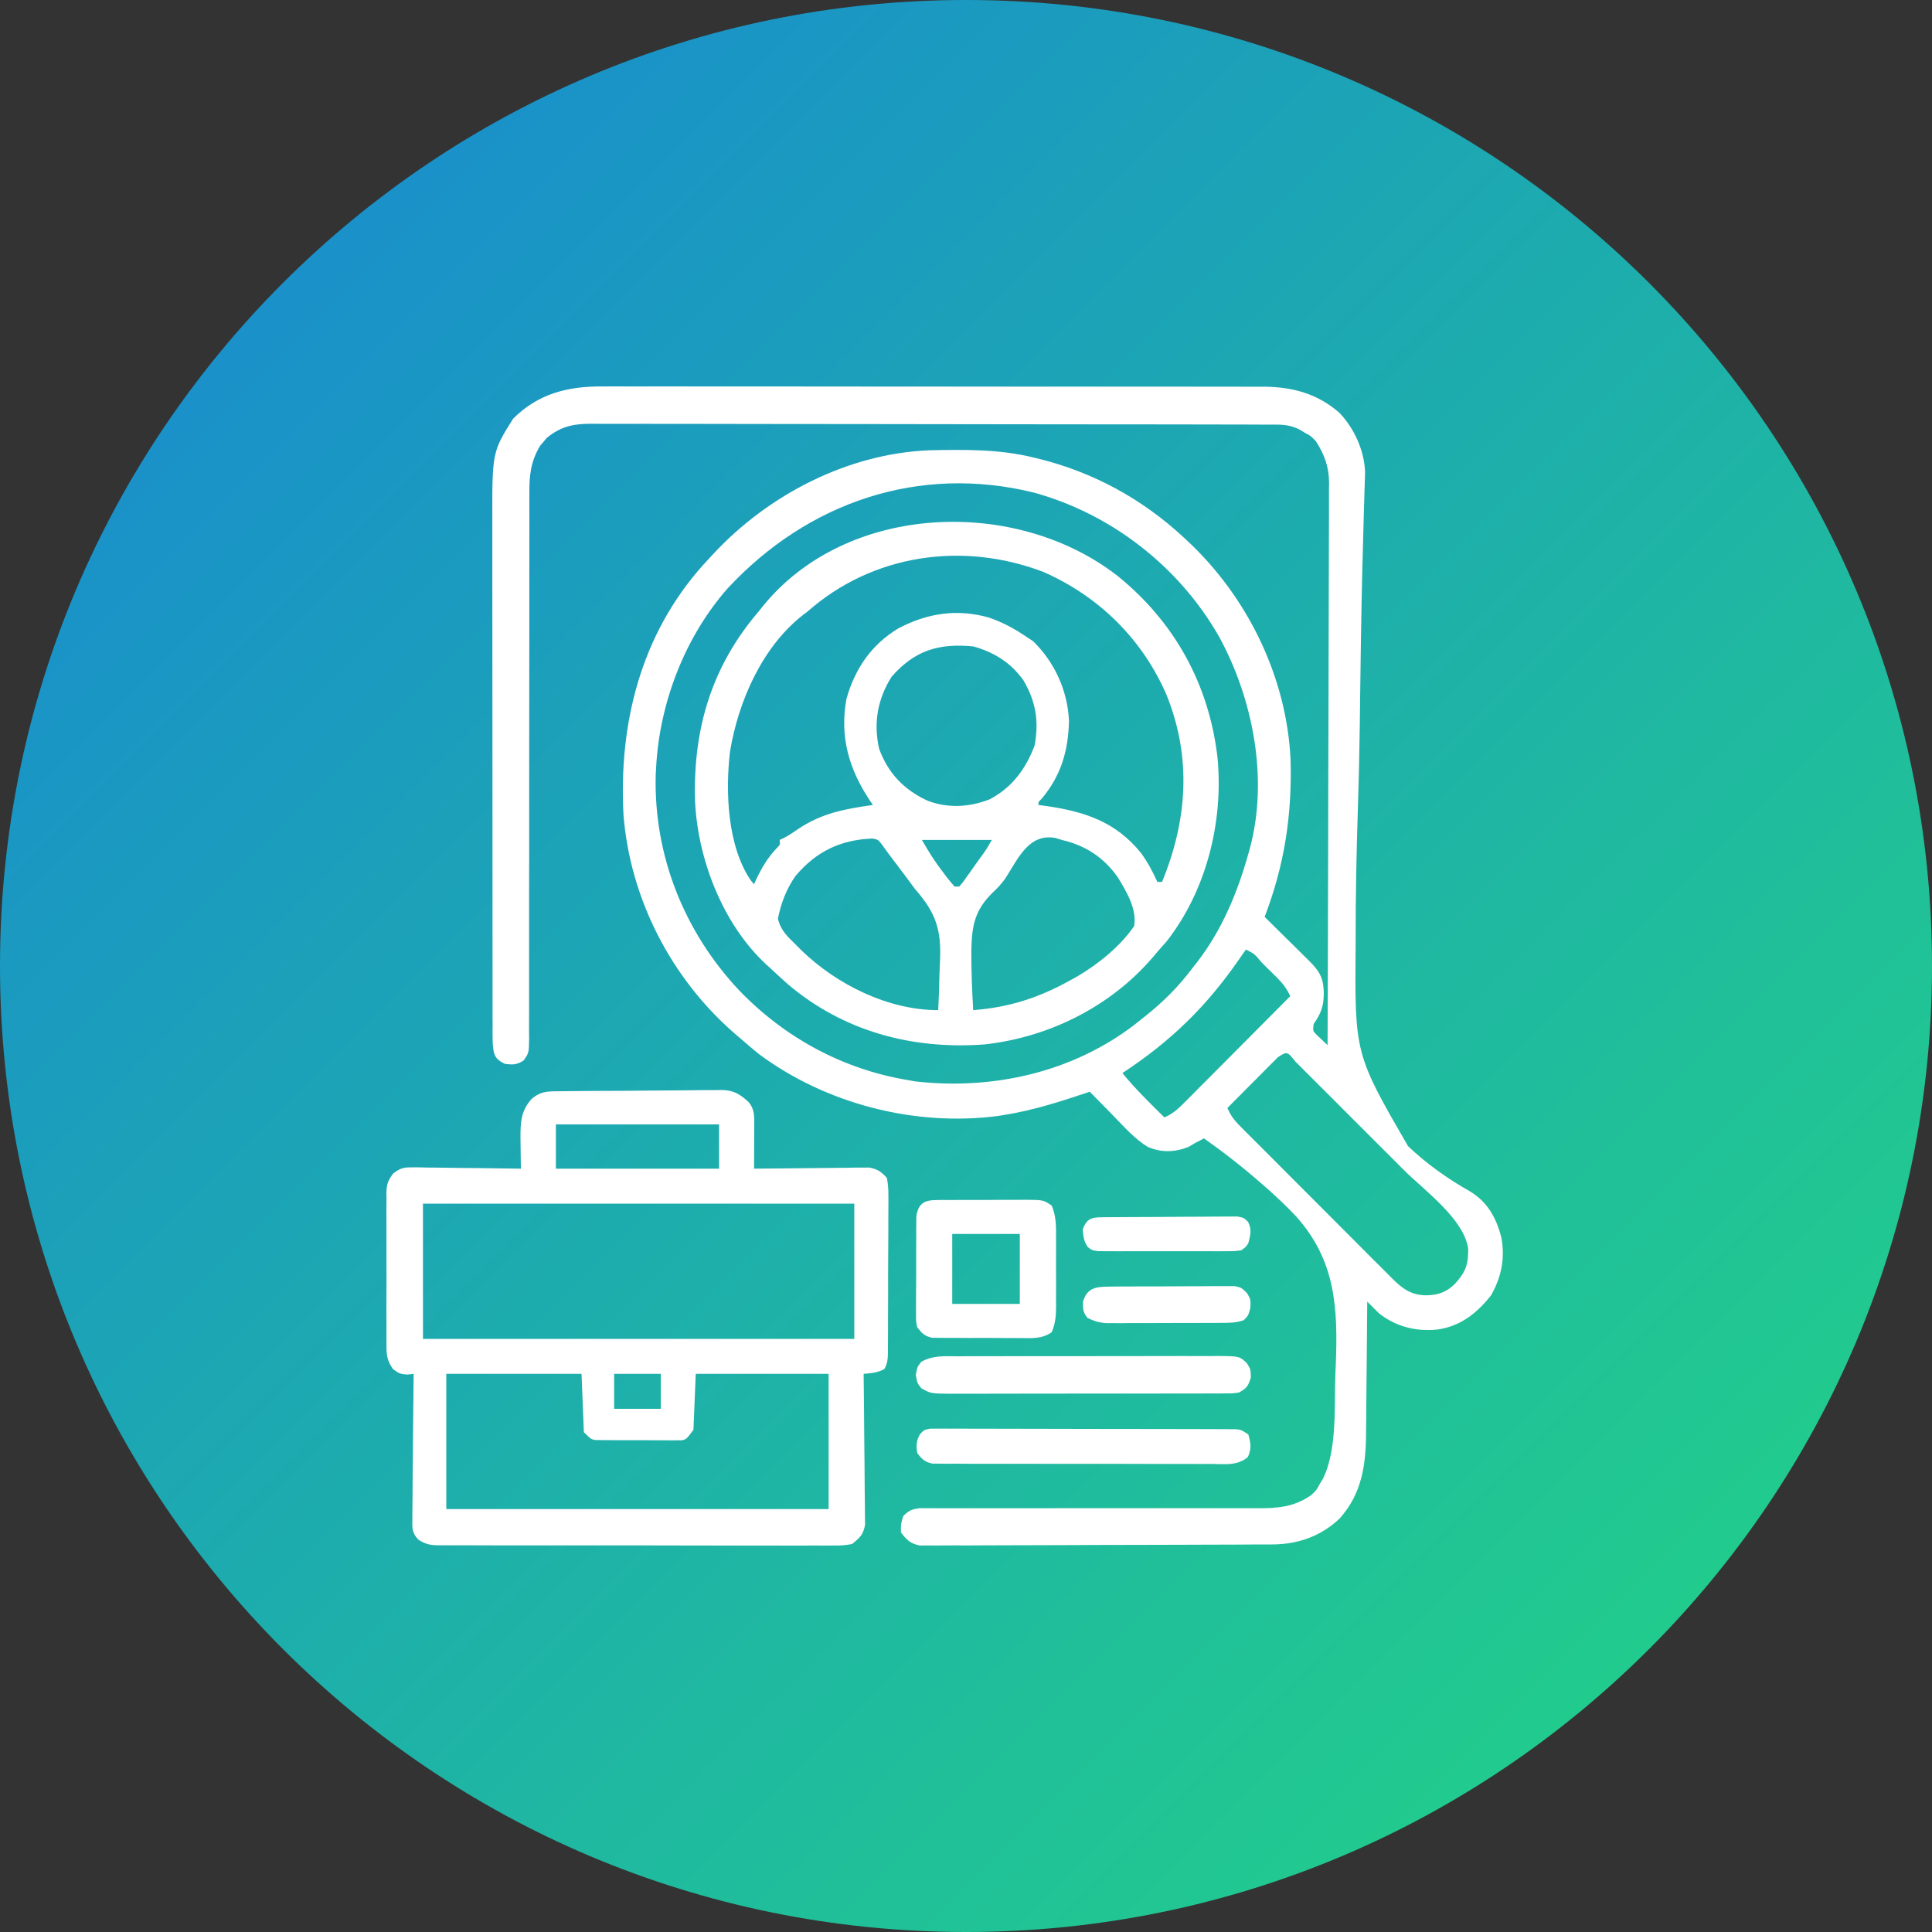<svg width="40" height="40" viewBox="0 0 40 40" fill="none" xmlns="http://www.w3.org/2000/svg">
<rect x="0" y="0" width="40" height="40" fill="#333333" stroke="none"/>
<path d="M40 20C40 8.954 31.046 0 20 0C8.954 0 0 8.954 0 20C0 31.046 8.954 40 20 40C31.046 40 40 31.046 40 20Z" fill="url(#paint0_linear_64_342)"/>
<path d="M12.479 8.001C12.57 8.001 12.57 8.001 12.662 8C12.828 8 12.994 8 13.16 8.001C13.34 8.001 13.52 8.001 13.699 8C14.051 8 14.402 8 14.753 8.001C15.163 8.002 15.572 8.001 15.982 8.001C16.713 8.001 17.444 8.002 18.175 8.003C18.884 8.004 19.592 8.004 20.301 8.004C21.074 8.003 21.846 8.003 22.619 8.004C22.702 8.004 22.784 8.004 22.866 8.004C22.907 8.004 22.948 8.004 22.989 8.004C23.275 8.004 23.56 8.004 23.845 8.004C24.193 8.004 24.54 8.004 24.888 8.005C25.065 8.006 25.242 8.006 25.42 8.005C25.612 8.005 25.805 8.006 25.997 8.007C26.052 8.006 26.108 8.006 26.165 8.006C26.758 8.01 27.275 8.149 27.728 8.544C28.036 8.864 28.248 9.328 28.262 9.776C28.261 9.813 28.26 9.851 28.259 9.889C28.258 9.933 28.256 9.977 28.255 10.021C28.254 10.069 28.252 10.116 28.25 10.165C28.249 10.216 28.247 10.267 28.246 10.319C28.243 10.431 28.24 10.542 28.236 10.653C28.227 10.963 28.219 11.274 28.211 11.584C28.21 11.617 28.209 11.649 28.208 11.683C28.195 12.205 28.184 12.726 28.177 13.248C28.176 13.283 28.176 13.319 28.175 13.355C28.17 13.722 28.165 14.088 28.16 14.455C28.158 14.643 28.155 14.832 28.153 15.02C28.152 15.058 28.152 15.095 28.151 15.134C28.144 15.662 28.131 16.189 28.114 16.716C28.085 17.623 28.066 18.53 28.067 19.438C28.067 19.473 28.067 19.508 28.067 19.544C28.047 21.819 28.047 21.819 29.151 23.729C29.536 24.095 29.963 24.399 30.425 24.661C30.796 24.881 30.978 25.211 31.084 25.622C31.165 26.05 31.085 26.44 30.871 26.818C30.577 27.19 30.233 27.462 29.755 27.527C29.314 27.572 28.898 27.466 28.548 27.189C28.467 27.109 28.387 27.029 28.307 26.948C28.306 27.009 28.306 27.009 28.306 27.073C28.303 27.462 28.3 27.852 28.296 28.242C28.293 28.442 28.291 28.643 28.29 28.843C28.289 29.037 28.287 29.231 28.285 29.424C28.284 29.498 28.283 29.571 28.283 29.645C28.28 30.32 28.202 30.916 27.738 31.437C27.347 31.808 26.875 31.973 26.343 31.976C26.311 31.976 26.28 31.976 26.247 31.976C26.141 31.977 26.035 31.977 25.929 31.977C25.852 31.978 25.776 31.978 25.7 31.979C25.45 31.98 25.2 31.981 24.951 31.981C24.864 31.982 24.778 31.982 24.692 31.982C24.334 31.983 23.976 31.984 23.619 31.985C23.106 31.985 22.593 31.987 22.08 31.99C21.719 31.991 21.358 31.992 20.998 31.993C20.782 31.993 20.567 31.994 20.351 31.995C20.149 31.997 19.946 31.997 19.744 31.996C19.669 31.996 19.595 31.997 19.521 31.997C19.419 31.999 19.318 31.998 19.216 31.997C19.16 31.998 19.103 31.998 19.044 31.998C18.847 31.959 18.774 31.884 18.653 31.727C18.65 31.552 18.65 31.552 18.701 31.389C18.813 31.275 18.878 31.246 19.038 31.226C19.094 31.226 19.151 31.226 19.209 31.226C19.241 31.226 19.272 31.226 19.305 31.226C19.41 31.226 19.516 31.226 19.622 31.227C19.698 31.227 19.773 31.227 19.849 31.227C20.012 31.226 20.176 31.227 20.339 31.227C20.597 31.228 20.856 31.227 21.114 31.227C21.803 31.225 22.492 31.226 23.18 31.226C23.633 31.227 24.085 31.227 24.537 31.226C24.794 31.225 25.05 31.225 25.307 31.226C25.467 31.227 25.628 31.226 25.788 31.226C25.862 31.225 25.936 31.226 26.009 31.226C26.434 31.23 26.79 31.206 27.148 30.954C27.259 30.848 27.259 30.848 27.32 30.731C27.342 30.695 27.364 30.658 27.387 30.621C27.695 30.013 27.62 29.069 27.649 28.402C27.651 28.354 27.654 28.306 27.656 28.256C27.702 27.072 27.651 26.093 26.832 25.182C26.634 24.97 26.424 24.774 26.207 24.582C26.177 24.555 26.146 24.529 26.114 24.501C25.734 24.169 25.34 23.86 24.928 23.569C24.818 23.623 24.715 23.678 24.611 23.744C24.325 23.858 24.046 23.867 23.762 23.745C23.487 23.576 23.272 23.327 23.048 23.098C23.001 23.05 22.954 23.002 22.907 22.954C22.791 22.838 22.677 22.721 22.563 22.603C22.52 22.618 22.52 22.618 22.477 22.632C21.915 22.819 21.363 22.995 20.777 23.086C20.738 23.092 20.699 23.099 20.659 23.105C18.938 23.329 17.098 22.855 15.707 21.819C15.576 21.713 15.448 21.604 15.322 21.493C15.281 21.458 15.241 21.424 15.199 21.388C13.89 20.245 13.042 18.599 12.908 16.859C12.81 14.967 13.27 13.139 14.554 11.701C14.601 11.65 14.648 11.6 14.694 11.549C14.718 11.523 14.742 11.497 14.767 11.47C15.905 10.245 17.55 9.39 19.239 9.323C19.969 9.307 20.691 9.297 21.404 9.474C21.438 9.482 21.471 9.49 21.505 9.498C22.633 9.777 23.642 10.327 24.494 11.115C24.533 11.151 24.533 11.151 24.573 11.188C25.826 12.352 26.642 14.016 26.72 15.736C26.751 16.884 26.593 17.911 26.183 18.983C26.216 19.016 26.249 19.048 26.283 19.082C26.407 19.203 26.529 19.325 26.652 19.447C26.705 19.499 26.758 19.552 26.812 19.604C26.888 19.68 26.965 19.756 27.041 19.831C27.065 19.855 27.088 19.878 27.113 19.902C27.329 20.118 27.404 20.262 27.408 20.567C27.405 20.84 27.349 20.981 27.197 21.203C27.181 21.346 27.181 21.346 27.26 21.426C27.287 21.451 27.314 21.476 27.341 21.502C27.368 21.528 27.395 21.553 27.423 21.58C27.444 21.599 27.465 21.618 27.486 21.638C27.492 20.115 27.496 18.592 27.499 17.069C27.499 16.889 27.499 16.709 27.5 16.529C27.5 16.493 27.5 16.457 27.5 16.421C27.501 15.841 27.503 15.262 27.505 14.682C27.507 14.087 27.509 13.492 27.509 12.897C27.509 12.53 27.51 12.164 27.512 11.797C27.514 11.515 27.514 11.233 27.514 10.952C27.514 10.836 27.514 10.721 27.515 10.606C27.516 10.448 27.516 10.29 27.515 10.133C27.516 10.087 27.517 10.042 27.517 9.995C27.514 9.664 27.424 9.415 27.245 9.136C27.139 9.025 27.139 9.025 27.022 8.964C26.985 8.942 26.949 8.92 26.911 8.897C26.74 8.81 26.606 8.792 26.417 8.791C26.365 8.791 26.313 8.791 26.26 8.791C26.203 8.791 26.145 8.791 26.087 8.791C25.996 8.79 25.996 8.79 25.903 8.79C25.735 8.79 25.566 8.789 25.398 8.789C25.216 8.789 25.035 8.789 24.853 8.788C24.414 8.787 23.976 8.787 23.537 8.786C23.331 8.786 23.124 8.786 22.918 8.786C22.231 8.785 21.545 8.784 20.858 8.784C20.68 8.784 20.502 8.784 20.324 8.783C20.28 8.783 20.235 8.783 20.19 8.783C19.472 8.783 18.755 8.782 18.038 8.78C17.301 8.779 16.565 8.778 15.828 8.778C15.415 8.777 15.001 8.777 14.588 8.776C14.236 8.775 13.884 8.774 13.531 8.775C13.352 8.775 13.172 8.775 12.992 8.774C12.798 8.773 12.603 8.774 12.408 8.774C12.351 8.774 12.295 8.773 12.236 8.773C11.865 8.775 11.609 8.828 11.316 9.07C11.295 9.096 11.274 9.121 11.252 9.148C11.23 9.173 11.209 9.198 11.186 9.224C10.986 9.551 10.957 9.846 10.96 10.22C10.959 10.27 10.959 10.319 10.959 10.37C10.959 10.536 10.959 10.702 10.96 10.868C10.96 10.987 10.959 11.106 10.959 11.225C10.959 11.481 10.959 11.738 10.959 11.994C10.96 12.364 10.959 12.735 10.959 13.105C10.957 13.707 10.957 14.308 10.957 14.91C10.957 14.964 10.957 14.964 10.957 15.019C10.956 15.421 10.956 15.822 10.956 16.224C10.956 16.369 10.956 16.515 10.956 16.661C10.956 16.697 10.956 16.733 10.956 16.77C10.957 17.37 10.956 17.969 10.954 18.569C10.954 18.939 10.954 19.308 10.954 19.678C10.955 19.961 10.954 20.244 10.954 20.527C10.953 20.643 10.954 20.759 10.954 20.876C10.955 21.034 10.954 21.192 10.953 21.35C10.954 21.397 10.954 21.443 10.955 21.491C10.951 21.8 10.951 21.8 10.84 21.956C10.698 22.049 10.613 22.048 10.447 22.024C10.326 21.959 10.267 21.922 10.225 21.79C10.205 21.684 10.199 21.587 10.199 21.479C10.199 21.418 10.199 21.418 10.198 21.355C10.198 21.287 10.198 21.287 10.199 21.218C10.198 21.17 10.198 21.122 10.198 21.072C10.198 20.911 10.198 20.749 10.198 20.588C10.198 20.472 10.198 20.357 10.198 20.241C10.197 19.959 10.197 19.677 10.197 19.396C10.197 19.166 10.197 18.937 10.197 18.708C10.196 18.058 10.196 17.407 10.196 16.757C10.196 16.722 10.196 16.687 10.196 16.651C10.196 16.616 10.196 16.58 10.196 16.544C10.196 15.976 10.196 15.408 10.195 14.84C10.194 14.256 10.194 13.672 10.194 13.088C10.194 12.761 10.194 12.433 10.193 12.105C10.193 11.797 10.193 11.488 10.193 11.18C10.193 11.067 10.193 10.954 10.193 10.841C10.189 9.361 10.189 9.361 10.624 8.668C11.146 8.147 11.759 7.995 12.479 8.001ZM15.071 12.175C14.18 13.182 13.653 14.556 13.584 15.894C13.582 15.941 13.579 15.989 13.576 16.038C13.531 17.709 14.164 19.292 15.303 20.504C16.244 21.483 17.454 22.14 18.797 22.362C18.871 22.375 18.871 22.375 18.946 22.389C20.554 22.572 22.2 22.205 23.495 21.211C23.538 21.177 23.581 21.142 23.625 21.107C23.65 21.087 23.675 21.067 23.701 21.047C24.08 20.747 24.395 20.433 24.687 20.045C24.719 20.005 24.751 19.964 24.784 19.922C25.302 19.248 25.615 18.494 25.845 17.68C25.854 17.647 25.864 17.615 25.873 17.581C26.268 16.14 25.946 14.474 25.24 13.182C24.413 11.732 23.012 10.64 21.404 10.198C19.018 9.611 16.725 10.4 15.071 12.175ZM25.797 19.659C25.747 19.726 25.699 19.795 25.652 19.864C24.973 20.846 24.232 21.564 23.238 22.217C23.506 22.545 23.806 22.838 24.107 23.134C24.29 23.059 24.405 22.945 24.544 22.805C24.567 22.782 24.591 22.758 24.615 22.734C24.693 22.656 24.77 22.578 24.847 22.5C24.901 22.446 24.955 22.392 25.009 22.338C25.15 22.197 25.291 22.055 25.433 21.912C25.577 21.767 25.721 21.622 25.866 21.477C26.149 21.193 26.431 20.909 26.714 20.624C26.64 20.469 26.563 20.365 26.441 20.243C26.406 20.209 26.372 20.175 26.337 20.14C26.301 20.104 26.265 20.069 26.228 20.033C26.192 19.997 26.156 19.961 26.119 19.924C25.978 19.753 25.978 19.753 25.797 19.659ZM26.457 21.889C26.408 21.938 26.36 21.987 26.311 22.036C26.285 22.062 26.26 22.088 26.233 22.114C26.151 22.197 26.069 22.279 25.987 22.362C25.931 22.418 25.876 22.474 25.82 22.529C25.683 22.667 25.547 22.804 25.411 22.941C25.474 23.082 25.544 23.183 25.653 23.293C25.683 23.323 25.712 23.353 25.743 23.384C25.776 23.417 25.809 23.449 25.842 23.483C25.877 23.517 25.911 23.552 25.947 23.588C26.061 23.703 26.175 23.817 26.29 23.931C26.369 24.011 26.448 24.09 26.528 24.17C26.694 24.337 26.861 24.503 27.027 24.67C27.241 24.883 27.454 25.097 27.667 25.311C27.831 25.476 27.995 25.64 28.159 25.804C28.238 25.883 28.317 25.962 28.395 26.041C28.505 26.151 28.615 26.261 28.726 26.371C28.758 26.403 28.79 26.436 28.824 26.47C29.041 26.685 29.218 26.816 29.535 26.818C29.779 26.811 29.948 26.755 30.125 26.578C30.3 26.382 30.389 26.237 30.395 25.967C30.396 25.932 30.397 25.896 30.398 25.859C30.315 25.238 29.488 24.646 29.066 24.225C28.995 24.154 28.924 24.083 28.854 24.012C28.706 23.865 28.559 23.718 28.412 23.571C28.223 23.382 28.034 23.193 27.845 23.004C27.7 22.858 27.554 22.713 27.409 22.567C27.339 22.498 27.269 22.428 27.199 22.358C27.102 22.261 27.006 22.164 26.909 22.068C26.88 22.038 26.851 22.009 26.821 21.98C26.649 21.765 26.649 21.765 26.457 21.889Z" fill="white"/>
<path d="M23.151 11.934C24.323 12.886 25.034 14.179 25.207 15.684C25.334 17.005 24.98 18.434 24.156 19.487C24.092 19.561 24.028 19.634 23.962 19.707C23.929 19.747 23.895 19.787 23.86 19.828C22.984 20.846 21.711 21.478 20.381 21.624C18.887 21.735 17.456 21.353 16.304 20.37C16.184 20.264 16.066 20.155 15.949 20.045C15.92 20.018 15.89 19.992 15.86 19.965C14.955 19.122 14.441 17.776 14.389 16.565C14.351 15.079 14.736 13.794 15.708 12.659C15.733 12.628 15.758 12.596 15.784 12.563C17.529 10.398 21.048 10.283 23.151 11.934ZM16.722 12.659C16.694 12.681 16.665 12.702 16.636 12.724C15.783 13.382 15.283 14.525 15.114 15.562C15.017 16.382 15.057 17.517 15.547 18.231C15.579 18.269 15.579 18.269 15.611 18.307C15.626 18.276 15.64 18.245 15.654 18.213C15.773 17.962 15.895 17.755 16.088 17.553C16.153 17.488 16.153 17.488 16.142 17.39C16.17 17.377 16.198 17.364 16.226 17.351C16.337 17.293 16.435 17.227 16.538 17.155C17.028 16.83 17.499 16.748 18.073 16.666C18.04 16.618 18.04 16.618 18.006 16.569C17.576 15.922 17.381 15.246 17.525 14.47C17.7 13.846 18.041 13.345 18.601 13.009C19.199 12.694 19.814 12.599 20.475 12.786C20.762 12.885 21.01 13.019 21.259 13.19C21.302 13.218 21.345 13.246 21.389 13.275C21.837 13.71 22.104 14.303 22.132 14.926C22.117 15.549 21.968 16.057 21.568 16.535C21.496 16.606 21.496 16.606 21.501 16.666C21.585 16.677 21.585 16.677 21.67 16.689C22.46 16.804 23.098 17.014 23.619 17.655C23.759 17.847 23.864 18.043 23.962 18.259C23.994 18.259 24.026 18.259 24.059 18.259C24.581 16.988 24.676 15.695 24.156 14.397C23.658 13.239 22.754 12.345 21.597 11.839C19.93 11.206 18.069 11.472 16.722 12.659ZM18.46 14.011C18.169 14.472 18.081 14.968 18.201 15.502C18.386 16.004 18.705 16.34 19.184 16.569C19.608 16.742 20.083 16.715 20.503 16.543C20.966 16.291 21.232 15.922 21.419 15.441C21.514 14.943 21.448 14.523 21.188 14.084C20.93 13.72 20.577 13.501 20.149 13.383C19.434 13.315 18.938 13.465 18.46 14.011ZM16.471 18.135C16.281 18.405 16.171 18.697 16.106 19.019C16.162 19.262 16.305 19.392 16.48 19.562C16.518 19.601 16.556 19.639 16.596 19.679C17.329 20.387 18.389 20.914 19.425 20.914C19.437 20.665 19.446 20.416 19.451 20.167C19.454 20.083 19.457 19.999 19.461 19.914C19.494 19.252 19.379 18.9 18.942 18.404C18.886 18.329 18.83 18.253 18.775 18.177C18.728 18.115 18.681 18.053 18.634 17.99C18.611 17.959 18.587 17.927 18.562 17.894C18.517 17.834 18.471 17.773 18.425 17.713C18.369 17.64 18.316 17.565 18.263 17.49C18.179 17.382 18.179 17.382 18.062 17.361C17.401 17.387 16.9 17.627 16.471 18.135ZM19.087 17.39C19.227 17.634 19.358 17.844 19.528 18.063C19.549 18.091 19.57 18.12 19.592 18.149C19.647 18.22 19.704 18.288 19.763 18.355C19.795 18.355 19.827 18.355 19.859 18.355C19.932 18.274 19.932 18.274 20.004 18.169C20.046 18.111 20.046 18.111 20.089 18.051C20.132 17.99 20.132 17.99 20.176 17.927C20.205 17.886 20.234 17.846 20.264 17.804C20.411 17.604 20.411 17.604 20.535 17.39C20.057 17.39 19.579 17.39 19.087 17.39ZM20.813 18.189C20.734 18.299 20.656 18.384 20.557 18.476C20.186 18.835 20.121 19.158 20.111 19.661C20.108 20.079 20.125 20.497 20.149 20.914C20.905 20.856 21.52 20.653 22.177 20.286C22.225 20.259 22.273 20.233 22.323 20.205C22.751 19.949 23.195 19.59 23.48 19.176C23.546 18.822 23.317 18.453 23.142 18.162C22.852 17.752 22.472 17.502 21.983 17.39C21.94 17.377 21.896 17.363 21.851 17.349C21.293 17.249 21.075 17.785 20.813 18.189Z" fill="white"/>
<path d="M11.592 22.593C11.631 22.593 11.669 22.592 11.709 22.592C11.837 22.59 11.965 22.589 12.093 22.588C12.159 22.588 12.159 22.588 12.225 22.587C12.457 22.586 12.688 22.585 12.919 22.584C13.111 22.583 13.302 22.581 13.494 22.579C13.725 22.576 13.956 22.575 14.187 22.574C14.275 22.574 14.363 22.573 14.451 22.571C14.574 22.569 14.697 22.569 14.821 22.57C14.857 22.569 14.893 22.568 14.93 22.567C15.184 22.57 15.313 22.646 15.499 22.817C15.626 22.967 15.617 23.118 15.616 23.305C15.616 23.357 15.616 23.409 15.616 23.462C15.616 23.516 15.615 23.57 15.615 23.626C15.614 23.681 15.614 23.735 15.614 23.792C15.614 23.927 15.613 24.061 15.612 24.196C15.643 24.196 15.674 24.195 15.705 24.195C16.027 24.191 16.349 24.188 16.671 24.186C16.791 24.185 16.911 24.183 17.031 24.182C17.204 24.179 17.377 24.178 17.549 24.177C17.603 24.177 17.657 24.175 17.712 24.174C17.787 24.174 17.787 24.174 17.864 24.174C17.908 24.174 17.952 24.174 17.997 24.173C18.17 24.205 18.246 24.259 18.363 24.389C18.387 24.524 18.395 24.629 18.393 24.764C18.393 24.801 18.393 24.838 18.394 24.877C18.394 25.001 18.393 25.124 18.392 25.248C18.392 25.334 18.392 25.42 18.392 25.506C18.392 25.686 18.391 25.866 18.389 26.046C18.387 26.277 18.387 26.508 18.388 26.739C18.388 26.916 18.387 27.094 18.386 27.271C18.386 27.356 18.386 27.441 18.386 27.526C18.386 27.645 18.385 27.764 18.384 27.883C18.384 27.919 18.384 27.954 18.384 27.99C18.382 28.123 18.377 28.227 18.311 28.343C18.173 28.422 18.036 28.43 17.881 28.444C17.881 28.505 17.881 28.505 17.882 28.567C17.887 28.95 17.891 29.333 17.893 29.716C17.894 29.913 17.896 30.109 17.899 30.306C17.901 30.496 17.903 30.686 17.903 30.876C17.904 30.948 17.905 31.021 17.906 31.093C17.908 31.195 17.908 31.296 17.908 31.398C17.908 31.456 17.909 31.514 17.91 31.573C17.871 31.777 17.801 31.839 17.639 31.968C17.508 31.992 17.407 32.001 17.276 31.998C17.24 31.999 17.204 31.999 17.167 31.999C17.046 32 16.925 31.999 16.805 31.998C16.718 31.999 16.631 31.999 16.545 32C16.309 32 16.074 32 15.839 31.999C15.593 31.998 15.347 31.998 15.1 31.999C14.687 31.999 14.273 31.998 13.86 31.997C13.382 31.995 12.904 31.995 12.426 31.996C11.966 31.997 11.506 31.997 11.047 31.996C10.851 31.995 10.655 31.995 10.46 31.996C10.229 31.996 9.999 31.996 9.768 31.994C9.684 31.994 9.599 31.994 9.514 31.994C9.399 31.995 9.284 31.994 9.168 31.993C9.135 31.993 9.101 31.994 9.067 31.994C8.899 31.991 8.807 31.969 8.664 31.879C8.526 31.735 8.535 31.645 8.537 31.447C8.537 31.415 8.537 31.382 8.537 31.349C8.537 31.242 8.539 31.135 8.541 31.027C8.541 30.953 8.541 30.879 8.542 30.804C8.542 30.609 8.545 30.413 8.547 30.218C8.55 30.018 8.551 29.818 8.552 29.619C8.555 29.227 8.559 28.836 8.564 28.444C8.521 28.449 8.478 28.454 8.434 28.459C8.274 28.444 8.274 28.444 8.138 28.347C8.011 28.172 7.999 28.042 8.002 27.834C8.001 27.797 8.001 27.761 8.001 27.723C8 27.604 8 27.484 8.001 27.364C8.001 27.281 8.001 27.197 8 27.114C8 26.939 8 26.764 8.002 26.589C8.003 26.365 8.002 26.142 8.001 25.918C8 25.745 8 25.573 8.001 25.401C8.001 25.318 8.001 25.236 8 25.153C8 25.038 8.001 24.922 8.002 24.807C8.001 24.773 8.001 24.739 8 24.704C8.004 24.524 8.031 24.441 8.14 24.296C8.289 24.186 8.35 24.167 8.532 24.169C8.582 24.169 8.633 24.169 8.684 24.169C8.765 24.171 8.765 24.171 8.847 24.173C8.902 24.173 8.958 24.173 9.015 24.174C9.191 24.175 9.368 24.178 9.545 24.181C9.664 24.182 9.784 24.183 9.904 24.184C10.198 24.187 10.491 24.191 10.785 24.196C10.784 24.152 10.784 24.152 10.783 24.108C10.781 23.974 10.78 23.841 10.778 23.708C10.778 23.662 10.777 23.616 10.776 23.568C10.774 23.249 10.781 23.006 11.002 22.757C11.197 22.587 11.343 22.595 11.592 22.593ZM11.509 23.279C11.509 23.582 11.509 23.884 11.509 24.196C12.624 24.196 13.739 24.196 14.888 24.196C14.888 23.894 14.888 23.591 14.888 23.279C13.773 23.279 12.658 23.279 11.509 23.279ZM8.757 24.92C8.757 25.844 8.757 26.768 8.757 27.72C11.704 27.72 14.651 27.72 17.687 27.72C17.687 26.796 17.687 25.872 17.687 24.92C14.74 24.92 11.793 24.92 8.757 24.92ZM9.24 28.444C9.24 29.368 9.24 30.292 9.24 31.244C11.852 31.244 14.465 31.244 17.156 31.244C17.156 30.32 17.156 29.396 17.156 28.444C16.248 28.444 15.34 28.444 14.405 28.444C14.389 28.826 14.373 29.209 14.357 29.603C14.212 29.796 14.212 29.796 14.12 29.82C14.086 29.82 14.052 29.82 14.016 29.82C13.977 29.82 13.938 29.821 13.897 29.821C13.855 29.821 13.813 29.82 13.77 29.82C13.726 29.82 13.683 29.82 13.638 29.82C13.547 29.82 13.455 29.819 13.363 29.818C13.223 29.817 13.082 29.817 12.942 29.818C12.853 29.818 12.764 29.817 12.675 29.817C12.633 29.817 12.591 29.817 12.547 29.817C12.508 29.817 12.469 29.816 12.428 29.815C12.394 29.815 12.36 29.815 12.324 29.814C12.233 29.796 12.233 29.796 12.088 29.651C12.064 29.054 12.064 29.054 12.04 28.444C11.116 28.444 10.192 28.444 9.24 28.444ZM12.715 28.444C12.715 28.683 12.715 28.922 12.715 29.168C13.034 29.168 13.353 29.168 13.681 29.168C13.681 28.929 13.681 28.69 13.681 28.444C13.362 28.444 13.044 28.444 12.715 28.444Z" fill="white"/>
<path d="M19.379 24.846C19.429 24.846 19.478 24.845 19.529 24.844C19.583 24.844 19.637 24.845 19.692 24.845C19.747 24.845 19.802 24.844 19.858 24.844C19.975 24.844 20.091 24.844 20.208 24.844C20.386 24.845 20.565 24.843 20.743 24.841C20.856 24.841 20.969 24.841 21.082 24.842C21.136 24.841 21.189 24.84 21.244 24.84C21.605 24.844 21.605 24.844 21.776 24.962C21.869 25.187 21.866 25.394 21.864 25.635C21.864 25.686 21.864 25.736 21.865 25.788C21.865 25.895 21.864 26.002 21.864 26.108C21.863 26.271 21.864 26.434 21.865 26.598C21.865 26.701 21.864 26.805 21.864 26.909C21.864 26.957 21.865 27.006 21.865 27.056C21.863 27.252 21.851 27.4 21.775 27.582C21.563 27.729 21.346 27.705 21.095 27.702C21.014 27.702 21.014 27.702 20.931 27.703C20.817 27.703 20.703 27.702 20.59 27.701C20.415 27.699 20.241 27.7 20.066 27.701C19.956 27.7 19.845 27.7 19.734 27.699C19.682 27.7 19.63 27.7 19.576 27.7C19.527 27.699 19.479 27.698 19.428 27.698C19.364 27.697 19.364 27.697 19.299 27.697C19.143 27.663 19.086 27.605 18.99 27.479C18.966 27.365 18.966 27.365 18.966 27.238C18.966 27.191 18.965 27.143 18.965 27.094C18.965 27.043 18.966 26.991 18.966 26.939C18.966 26.886 18.966 26.833 18.966 26.779C18.966 26.667 18.967 26.555 18.968 26.444C18.969 26.273 18.969 26.102 18.968 25.931C18.969 25.822 18.969 25.714 18.97 25.605C18.969 25.554 18.969 25.503 18.969 25.45C18.97 25.402 18.97 25.355 18.971 25.306C18.971 25.264 18.971 25.222 18.972 25.179C19.014 24.923 19.13 24.848 19.379 24.846ZM19.715 25.548C19.715 26.026 19.715 26.504 19.715 26.996C20.177 26.996 20.638 26.996 21.114 26.996C21.114 26.518 21.114 26.04 21.114 25.548C20.652 25.548 20.191 25.548 19.715 25.548Z" fill="white"/>
<path d="M19.845 28.081C19.908 28.08 19.97 28.08 20.034 28.079C20.204 28.078 20.375 28.078 20.545 28.079C20.688 28.079 20.83 28.079 20.973 28.078C21.308 28.078 21.644 28.078 21.98 28.078C22.327 28.079 22.673 28.078 23.02 28.077C23.317 28.076 23.615 28.075 23.913 28.076C24.09 28.076 24.268 28.076 24.445 28.075C24.643 28.074 24.842 28.075 25.04 28.076C25.128 28.075 25.128 28.075 25.218 28.074C25.66 28.079 25.66 28.079 25.811 28.218C25.894 28.348 25.894 28.348 25.897 28.523C25.84 28.704 25.813 28.738 25.653 28.83C25.529 28.849 25.529 28.849 25.387 28.849C25.333 28.849 25.279 28.85 25.224 28.851C25.165 28.85 25.106 28.85 25.045 28.85C24.983 28.85 24.921 28.851 24.857 28.851C24.686 28.852 24.515 28.852 24.345 28.851C24.202 28.851 24.059 28.852 23.917 28.852C23.581 28.852 23.244 28.852 22.908 28.852C22.561 28.851 22.215 28.852 21.868 28.853C21.57 28.854 21.272 28.855 20.974 28.854C20.797 28.854 20.619 28.854 20.441 28.855C20.243 28.856 20.044 28.855 19.846 28.855C19.758 28.855 19.758 28.855 19.668 28.856C19.272 28.852 19.272 28.852 19.075 28.743C18.991 28.637 18.991 28.637 18.961 28.468C18.991 28.299 18.991 28.299 19.075 28.194C19.323 28.056 19.567 28.079 19.845 28.081Z" fill="white"/>
<path d="M19.255 29.579C19.303 29.579 19.352 29.579 19.401 29.579C19.456 29.578 19.512 29.578 19.568 29.578C19.629 29.578 19.69 29.579 19.752 29.579C19.817 29.579 19.881 29.579 19.945 29.579C20.121 29.578 20.296 29.579 20.471 29.58C20.654 29.581 20.837 29.581 21.02 29.581C21.328 29.581 21.636 29.581 21.943 29.583C22.299 29.584 22.655 29.585 23.011 29.585C23.352 29.585 23.695 29.585 24.037 29.586C24.182 29.586 24.328 29.587 24.474 29.587C24.645 29.587 24.817 29.587 24.988 29.588C25.081 29.589 25.174 29.589 25.267 29.589C25.35 29.589 25.35 29.589 25.435 29.59C25.483 29.59 25.531 29.59 25.58 29.59C25.7 29.603 25.7 29.603 25.845 29.699C25.897 29.883 25.914 29.99 25.836 30.167C25.612 30.352 25.364 30.312 25.083 30.309C25.02 30.309 24.957 30.31 24.892 30.31C24.718 30.311 24.545 30.31 24.371 30.309C24.19 30.309 24.008 30.309 23.827 30.309C23.522 30.309 23.217 30.309 22.912 30.307C22.56 30.306 22.207 30.306 21.855 30.307C21.516 30.307 21.177 30.307 20.838 30.306C20.694 30.306 20.549 30.306 20.405 30.306C20.204 30.307 20.002 30.306 19.801 30.304C19.711 30.305 19.711 30.305 19.619 30.305C19.564 30.305 19.509 30.304 19.453 30.303C19.381 30.303 19.381 30.303 19.309 30.303C19.148 30.271 19.09 30.213 18.991 30.085C18.967 29.925 18.969 29.834 19.048 29.692C19.135 29.603 19.135 29.603 19.255 29.579Z" fill="white"/>
<path d="M22.957 26.638C23.018 26.637 23.078 26.636 23.14 26.636C23.206 26.636 23.271 26.636 23.337 26.636C23.404 26.635 23.472 26.635 23.539 26.634C23.68 26.634 23.821 26.634 23.963 26.634C24.143 26.634 24.324 26.633 24.505 26.631C24.644 26.63 24.784 26.63 24.923 26.63C24.989 26.63 25.056 26.629 25.123 26.628C25.216 26.627 25.309 26.628 25.402 26.628C25.456 26.628 25.509 26.628 25.563 26.628C25.701 26.658 25.701 26.658 25.816 26.77C25.894 26.9 25.894 26.9 25.888 27.078C25.845 27.238 25.845 27.238 25.749 27.334C25.593 27.388 25.444 27.389 25.281 27.389C25.225 27.39 25.17 27.39 25.113 27.39C25.054 27.39 24.994 27.39 24.933 27.39C24.872 27.39 24.81 27.391 24.747 27.391C24.617 27.391 24.488 27.391 24.358 27.391C24.192 27.391 24.027 27.392 23.861 27.393C23.702 27.393 23.544 27.393 23.385 27.393C23.326 27.394 23.266 27.394 23.205 27.395C23.122 27.394 23.122 27.394 23.037 27.394C22.964 27.394 22.964 27.394 22.89 27.394C22.747 27.381 22.643 27.349 22.515 27.286C22.419 27.164 22.418 27.1 22.424 26.945C22.507 26.665 22.688 26.64 22.957 26.638Z" fill="white"/>
<path d="M22.908 25.201C23.001 25.201 23.001 25.201 23.097 25.2C23.165 25.199 23.233 25.199 23.302 25.199C23.336 25.198 23.37 25.198 23.406 25.198C23.587 25.197 23.769 25.196 23.951 25.196C24.139 25.195 24.327 25.194 24.515 25.192C24.659 25.19 24.803 25.19 24.948 25.19C25.017 25.19 25.086 25.189 25.155 25.188C25.252 25.187 25.349 25.187 25.446 25.187C25.501 25.187 25.556 25.187 25.613 25.186C25.749 25.21 25.749 25.21 25.84 25.297C25.921 25.458 25.889 25.57 25.845 25.741C25.789 25.823 25.789 25.823 25.7 25.886C25.567 25.904 25.567 25.904 25.403 25.905C25.341 25.905 25.28 25.905 25.217 25.906C25.15 25.906 25.083 25.905 25.016 25.905C24.947 25.905 24.878 25.905 24.809 25.905C24.666 25.906 24.521 25.905 24.378 25.905C24.193 25.904 24.008 25.904 23.824 25.905C23.682 25.906 23.54 25.906 23.398 25.905C23.33 25.905 23.262 25.905 23.194 25.906C23.099 25.906 23.004 25.905 22.909 25.905C22.855 25.904 22.8 25.904 22.745 25.904C22.611 25.886 22.611 25.886 22.523 25.821C22.438 25.701 22.427 25.597 22.418 25.451C22.51 25.189 22.65 25.204 22.908 25.201Z" fill="white"/>
<defs>
<linearGradient id="paint0_linear_64_342" x1="0" y1="0" x2="40" y2="40" gradientUnits="userSpaceOnUse">
<stop stop-color="#1885D6"/>
<stop offset="1" stop-color="#23D781"/>
</linearGradient>
</defs>
</svg>
